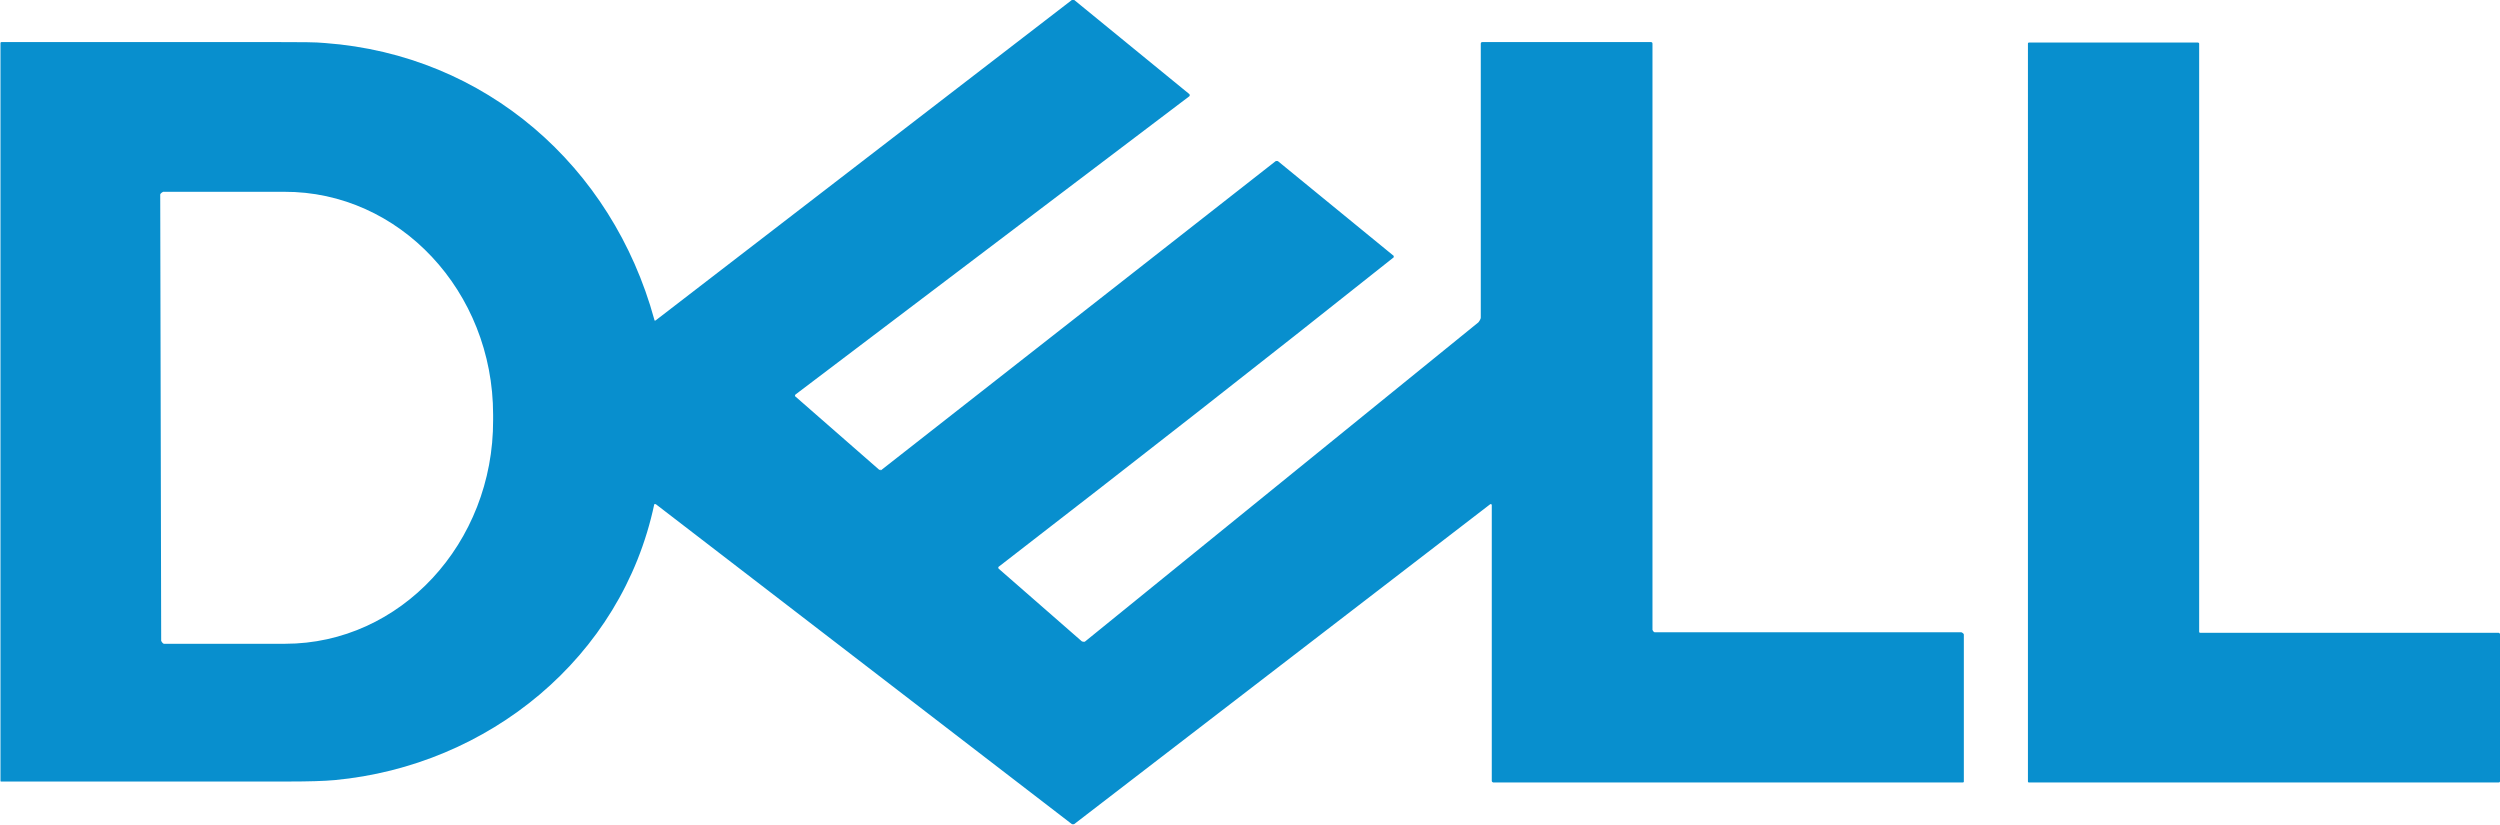 <svg id="Layer_2" data-name="Layer 2" xmlns="http://www.w3.org/2000/svg" viewBox="0 0 52.27 17.25"><defs><style>.cls-1{fill:#088fce;stroke-width:0}</style></defs><g id="Layer_1-2" data-name="Layer 1"><path class="cls-1" d="m18.41 9.84 8.26-6.47s.03-.01.05 0l2.42 1.98v.03c-2.74 2.18-5.49 4.33-8.26 6.47-.01 0-.01.03 0 .04l1.74 1.52s.05.02.07 0l8.22-6.67s.05-.06.05-.1V.91s0-.03.03-.03h3.53s.03 0 .03.03v12.26s.02.05.05.05h6.41s.05.02.05.05v3.07s0 .02-.02.02h-9.82s-.03-.01-.03-.03v-5.77s0-.02-.02-.02h-.01l-8.7 6.69s-.03.01-.05 0l-8.7-6.69h-.03C13 13.76 10.2 16.01 7 16.31c-.22.02-.54.03-.97.03h-6c-.02 0-.02 0-.02-.02V.9s0-.02.02-.02h5.8c.45 0 .77 0 .97.02 3.35.25 6 2.57 6.88 5.78 0 .03.02.03.04.01L22.41 0s.04-.01.05 0l2.41 1.97s.01.03 0 .04l-8.24 6.24s-.02.03 0 .04l1.75 1.53s.02.01.04 0zM3.35 4.07l.02 9.33s.03.06.06.06h2.53c2.41 0 4.36-2.1 4.35-4.68v-.11c0-2.58-1.96-4.67-4.37-4.66H3.41s-.06.03-.06.06zM52.27 13.24v3.1s-.01.02-.02.02h-9.83s-.02 0-.02-.02V.91s0-.02.02-.02h3.54s.02.01.02.02v12.3s0 .02.02.02h6.24s.02 0 .02.02z"/></g></svg>